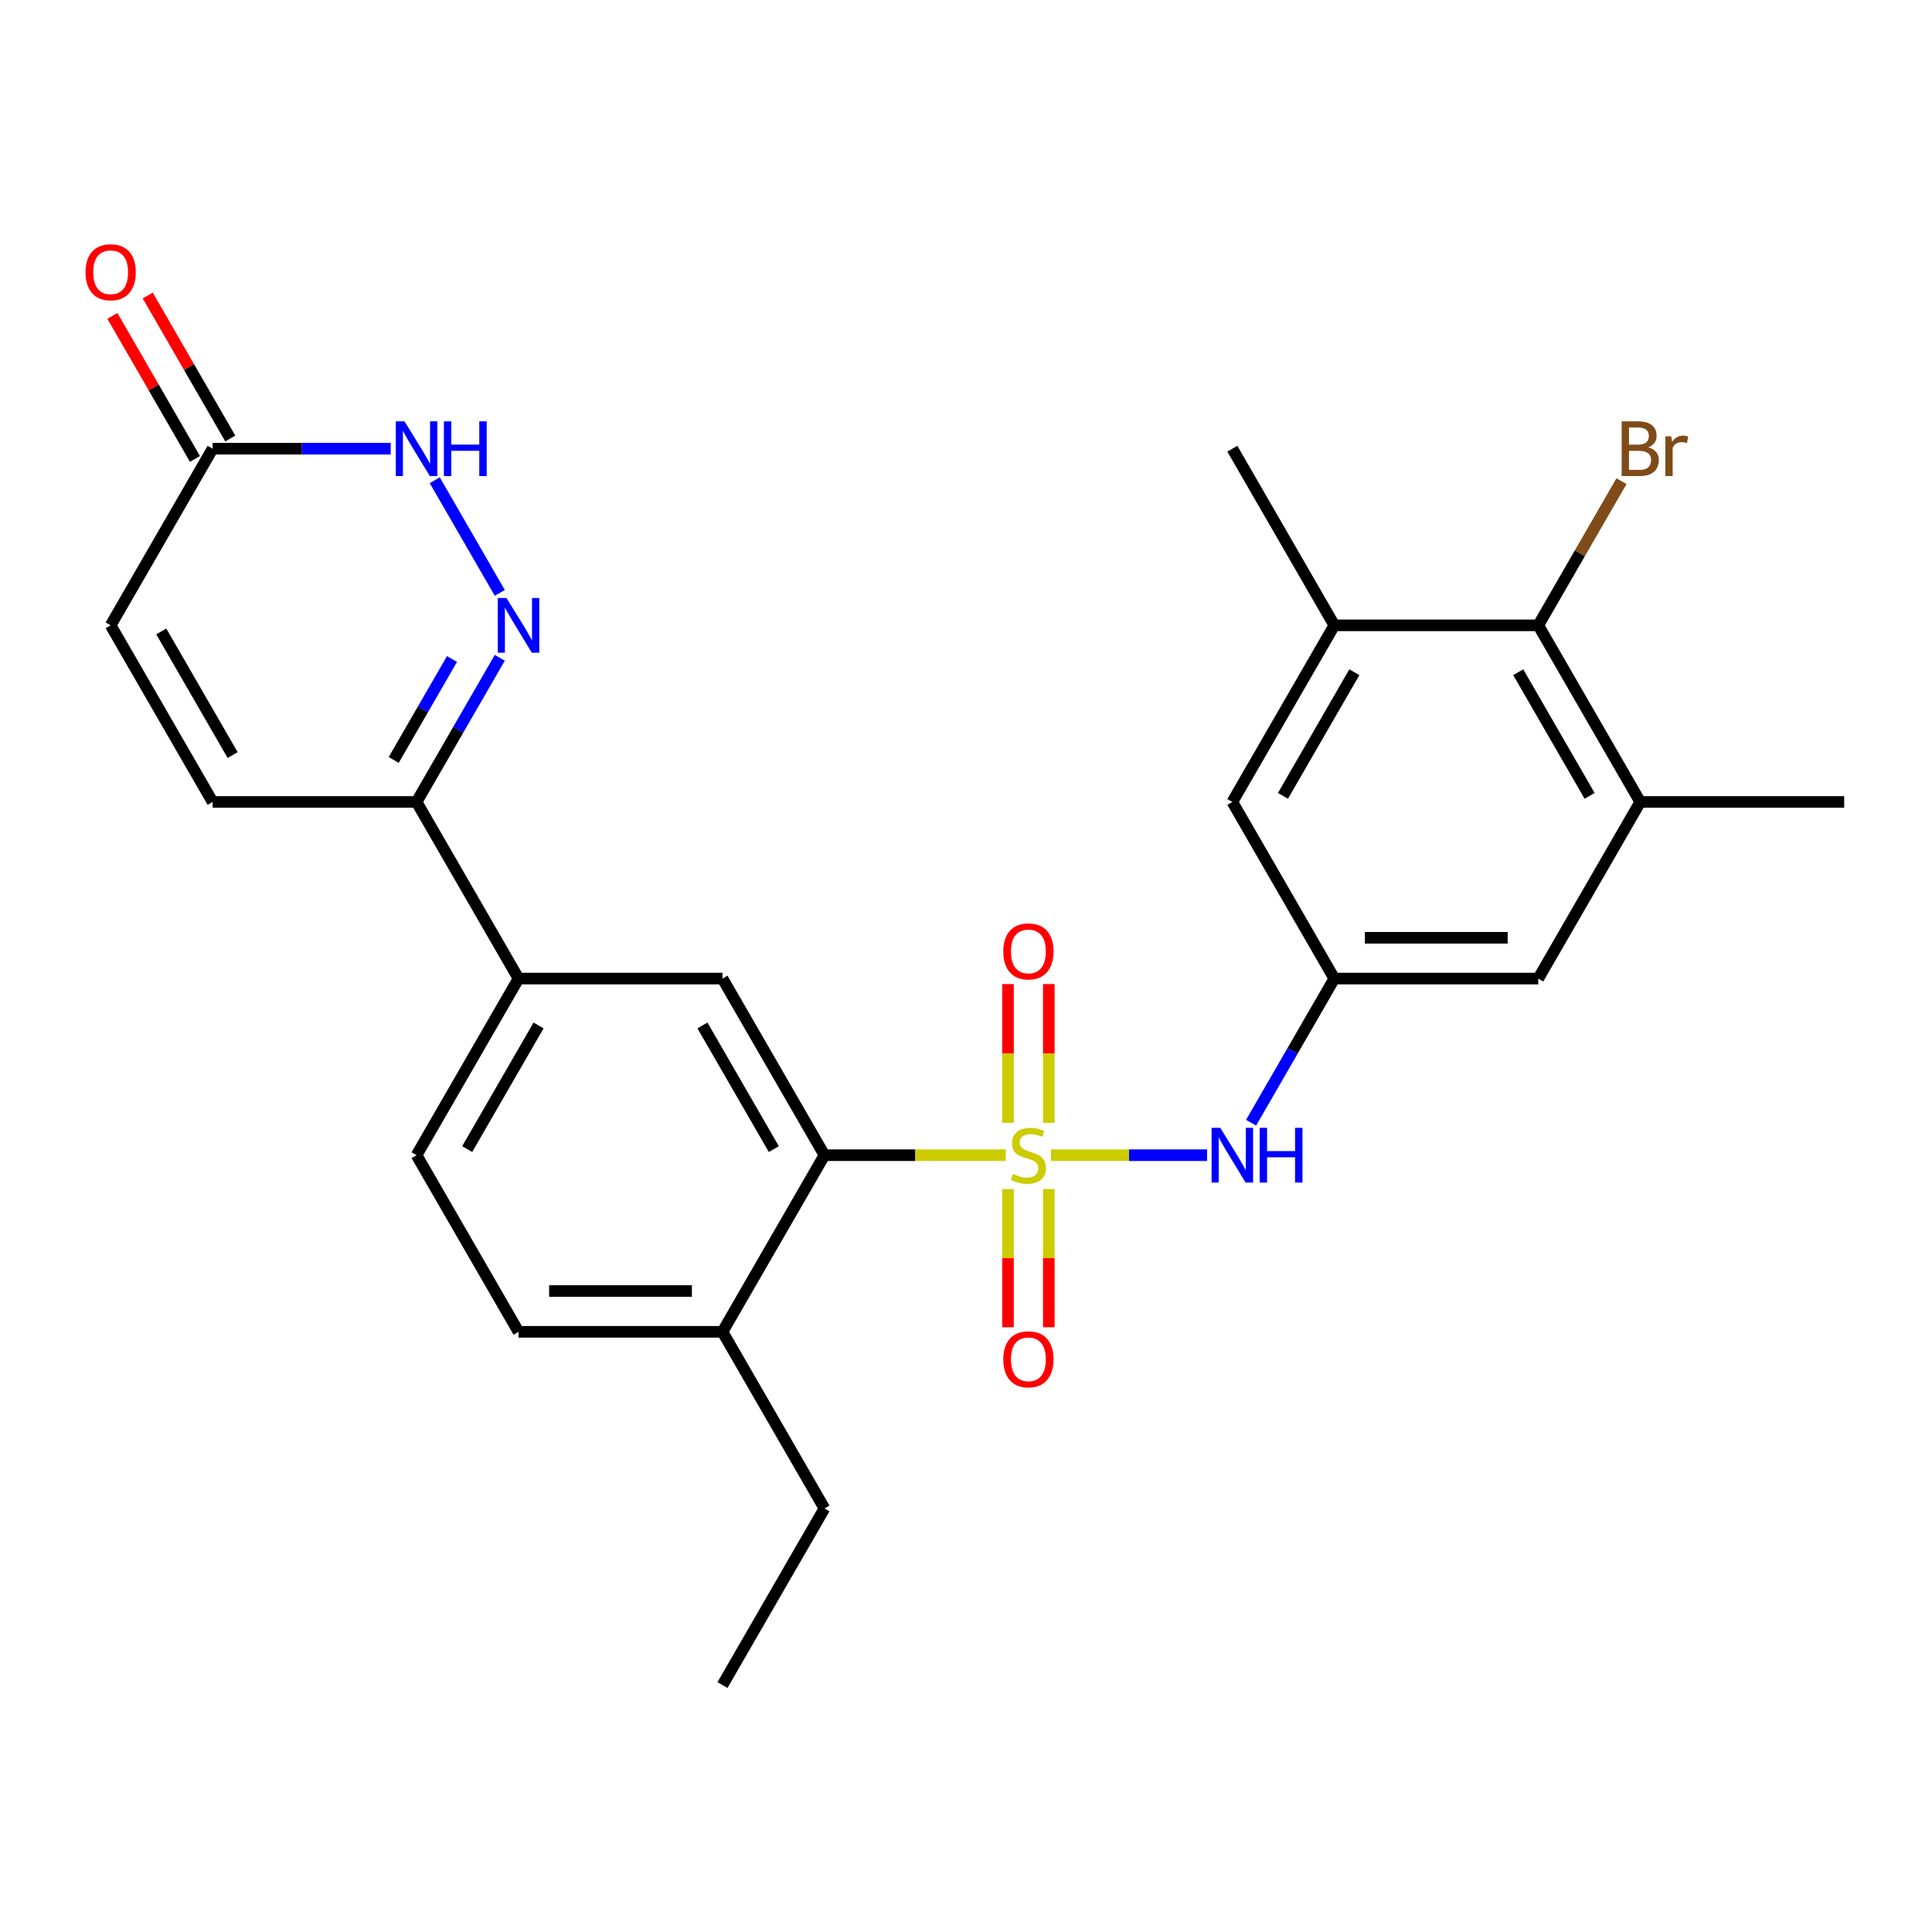 <?xml version='1.0' encoding='iso-8859-1'?>
<svg version='1.1' baseProfile='full'
              xmlns='http://www.w3.org/2000/svg'
                      xmlns:rdkit='http://www.rdkit.org/xml'
                      xmlns:xlink='http://www.w3.org/1999/xlink'
                  xml:space='preserve'
width='1000px' height='1000px' viewBox='0 0 1000 1000'>
<!-- END OF HEADER -->
<rect style='opacity:1.0;fill:#FFFFFF;stroke:none' width='1000' height='1000' x='0' y='0'> </rect>
<path class='bond-0' d='M 520.579,597.927 L 473.658,597.927' style='fill:none;fill-rule:evenodd;stroke:#CCCC00;stroke-width:6px;stroke-linecap:butt;stroke-linejoin:miter;stroke-opacity:1' />
<path class='bond-0' d='M 473.658,597.927 L 426.737,597.927' style='fill:none;fill-rule:evenodd;stroke:#000000;stroke-width:6px;stroke-linecap:butt;stroke-linejoin:miter;stroke-opacity:1' />
<path class='bond-2' d='M 544.018,597.927 L 584.396,597.927' style='fill:none;fill-rule:evenodd;stroke:#CCCC00;stroke-width:6px;stroke-linecap:butt;stroke-linejoin:miter;stroke-opacity:1' />
<path class='bond-2' d='M 584.396,597.927 L 624.774,597.927' style='fill:none;fill-rule:evenodd;stroke:#0000FF;stroke-width:6px;stroke-linecap:butt;stroke-linejoin:miter;stroke-opacity:1' />
<path class='bond-13' d='M 521.742,615.446 L 521.742,651.207' style='fill:none;fill-rule:evenodd;stroke:#CCCC00;stroke-width:6px;stroke-linecap:butt;stroke-linejoin:miter;stroke-opacity:1' />
<path class='bond-13' d='M 521.742,651.207 L 521.742,686.968' style='fill:none;fill-rule:evenodd;stroke:#FF0000;stroke-width:6px;stroke-linecap:butt;stroke-linejoin:miter;stroke-opacity:1' />
<path class='bond-13' d='M 542.855,615.446 L 542.855,651.207' style='fill:none;fill-rule:evenodd;stroke:#CCCC00;stroke-width:6px;stroke-linecap:butt;stroke-linejoin:miter;stroke-opacity:1' />
<path class='bond-13' d='M 542.855,651.207 L 542.855,686.968' style='fill:none;fill-rule:evenodd;stroke:#FF0000;stroke-width:6px;stroke-linecap:butt;stroke-linejoin:miter;stroke-opacity:1' />
<path class='bond-14' d='M 542.855,581.168 L 542.855,545.257' style='fill:none;fill-rule:evenodd;stroke:#CCCC00;stroke-width:6px;stroke-linecap:butt;stroke-linejoin:miter;stroke-opacity:1' />
<path class='bond-14' d='M 542.855,545.257 L 542.855,509.345' style='fill:none;fill-rule:evenodd;stroke:#FF0000;stroke-width:6px;stroke-linecap:butt;stroke-linejoin:miter;stroke-opacity:1' />
<path class='bond-14' d='M 521.742,581.168 L 521.742,545.257' style='fill:none;fill-rule:evenodd;stroke:#CCCC00;stroke-width:6px;stroke-linecap:butt;stroke-linejoin:miter;stroke-opacity:1' />
<path class='bond-14' d='M 521.742,545.257 L 521.742,509.345' style='fill:none;fill-rule:evenodd;stroke:#FF0000;stroke-width:6px;stroke-linecap:butt;stroke-linejoin:miter;stroke-opacity:1' />
<path class='bond-5' d='M 426.737,597.927 L 373.956,506.508' style='fill:none;fill-rule:evenodd;stroke:#000000;stroke-width:6px;stroke-linecap:butt;stroke-linejoin:miter;stroke-opacity:1' />
<path class='bond-5' d='M 400.536,594.77 L 363.589,530.777' style='fill:none;fill-rule:evenodd;stroke:#000000;stroke-width:6px;stroke-linecap:butt;stroke-linejoin:miter;stroke-opacity:1' />
<path class='bond-18' d='M 426.737,597.927 L 373.956,689.346' style='fill:none;fill-rule:evenodd;stroke:#000000;stroke-width:6px;stroke-linecap:butt;stroke-linejoin:miter;stroke-opacity:1' />
<path class='bond-1' d='M 258.695,340.469 L 237.154,377.779' style='fill:none;fill-rule:evenodd;stroke:#0000FF;stroke-width:6px;stroke-linecap:butt;stroke-linejoin:miter;stroke-opacity:1' />
<path class='bond-1' d='M 237.154,377.779 L 215.613,415.089' style='fill:none;fill-rule:evenodd;stroke:#000000;stroke-width:6px;stroke-linecap:butt;stroke-linejoin:miter;stroke-opacity:1' />
<path class='bond-1' d='M 233.949,341.106 L 218.87,367.223' style='fill:none;fill-rule:evenodd;stroke:#0000FF;stroke-width:6px;stroke-linecap:butt;stroke-linejoin:miter;stroke-opacity:1' />
<path class='bond-1' d='M 218.87,367.223 L 203.792,393.34' style='fill:none;fill-rule:evenodd;stroke:#000000;stroke-width:6px;stroke-linecap:butt;stroke-linejoin:miter;stroke-opacity:1' />
<path class='bond-3' d='M 258.695,306.871 L 225.032,248.565' style='fill:none;fill-rule:evenodd;stroke:#0000FF;stroke-width:6px;stroke-linecap:butt;stroke-linejoin:miter;stroke-opacity:1' />
<path class='bond-8' d='M 647.559,581.128 L 669.1,543.818' style='fill:none;fill-rule:evenodd;stroke:#0000FF;stroke-width:6px;stroke-linecap:butt;stroke-linejoin:miter;stroke-opacity:1' />
<path class='bond-8' d='M 669.1,543.818 L 690.641,506.508' style='fill:none;fill-rule:evenodd;stroke:#000000;stroke-width:6px;stroke-linecap:butt;stroke-linejoin:miter;stroke-opacity:1' />
<path class='bond-29' d='M 202.234,232.251 L 156.143,232.251' style='fill:none;fill-rule:evenodd;stroke:#0000FF;stroke-width:6px;stroke-linecap:butt;stroke-linejoin:miter;stroke-opacity:1' />
<path class='bond-29' d='M 156.143,232.251 L 110.052,232.251' style='fill:none;fill-rule:evenodd;stroke:#000000;stroke-width:6px;stroke-linecap:butt;stroke-linejoin:miter;stroke-opacity:1' />
<path class='bond-4' d='M 215.613,415.089 L 268.394,506.508' style='fill:none;fill-rule:evenodd;stroke:#000000;stroke-width:6px;stroke-linecap:butt;stroke-linejoin:miter;stroke-opacity:1' />
<path class='bond-10' d='M 215.613,415.089 L 110.052,415.089' style='fill:none;fill-rule:evenodd;stroke:#000000;stroke-width:6px;stroke-linecap:butt;stroke-linejoin:miter;stroke-opacity:1' />
<path class='bond-9' d='M 373.956,506.508 L 268.394,506.508' style='fill:none;fill-rule:evenodd;stroke:#000000;stroke-width:6px;stroke-linecap:butt;stroke-linejoin:miter;stroke-opacity:1' />
<path class='bond-6' d='M 110.052,232.251 L 57.271,323.67' style='fill:none;fill-rule:evenodd;stroke:#000000;stroke-width:6px;stroke-linecap:butt;stroke-linejoin:miter;stroke-opacity:1' />
<path class='bond-19' d='M 119.194,226.973 L 97.826,189.962' style='fill:none;fill-rule:evenodd;stroke:#000000;stroke-width:6px;stroke-linecap:butt;stroke-linejoin:miter;stroke-opacity:1' />
<path class='bond-19' d='M 97.826,189.962 L 76.458,152.952' style='fill:none;fill-rule:evenodd;stroke:#FF0000;stroke-width:6px;stroke-linecap:butt;stroke-linejoin:miter;stroke-opacity:1' />
<path class='bond-19' d='M 100.91,237.529 L 79.542,200.519' style='fill:none;fill-rule:evenodd;stroke:#000000;stroke-width:6px;stroke-linecap:butt;stroke-linejoin:miter;stroke-opacity:1' />
<path class='bond-19' d='M 79.542,200.519 L 58.174,163.509' style='fill:none;fill-rule:evenodd;stroke:#FF0000;stroke-width:6px;stroke-linecap:butt;stroke-linejoin:miter;stroke-opacity:1' />
<path class='bond-7' d='M 796.203,323.67 L 848.984,415.089' style='fill:none;fill-rule:evenodd;stroke:#000000;stroke-width:6px;stroke-linecap:butt;stroke-linejoin:miter;stroke-opacity:1' />
<path class='bond-7' d='M 785.836,347.939 L 822.783,411.932' style='fill:none;fill-rule:evenodd;stroke:#000000;stroke-width:6px;stroke-linecap:butt;stroke-linejoin:miter;stroke-opacity:1' />
<path class='bond-22' d='M 796.203,323.67 L 817.744,286.36' style='fill:none;fill-rule:evenodd;stroke:#000000;stroke-width:6px;stroke-linecap:butt;stroke-linejoin:miter;stroke-opacity:1' />
<path class='bond-22' d='M 817.744,286.36 L 839.285,249.05' style='fill:none;fill-rule:evenodd;stroke:#7F4C19;stroke-width:6px;stroke-linecap:butt;stroke-linejoin:miter;stroke-opacity:1' />
<path class='bond-27' d='M 796.203,323.67 L 690.641,323.67' style='fill:none;fill-rule:evenodd;stroke:#000000;stroke-width:6px;stroke-linecap:butt;stroke-linejoin:miter;stroke-opacity:1' />
<path class='bond-16' d='M 690.641,506.508 L 637.86,415.089' style='fill:none;fill-rule:evenodd;stroke:#000000;stroke-width:6px;stroke-linecap:butt;stroke-linejoin:miter;stroke-opacity:1' />
<path class='bond-17' d='M 690.641,506.508 L 796.203,506.508' style='fill:none;fill-rule:evenodd;stroke:#000000;stroke-width:6px;stroke-linecap:butt;stroke-linejoin:miter;stroke-opacity:1' />
<path class='bond-17' d='M 706.475,485.396 L 780.369,485.396' style='fill:none;fill-rule:evenodd;stroke:#000000;stroke-width:6px;stroke-linecap:butt;stroke-linejoin:miter;stroke-opacity:1' />
<path class='bond-28' d='M 268.394,506.508 L 215.613,597.927' style='fill:none;fill-rule:evenodd;stroke:#000000;stroke-width:6px;stroke-linecap:butt;stroke-linejoin:miter;stroke-opacity:1' />
<path class='bond-28' d='M 278.761,530.777 L 241.814,594.77' style='fill:none;fill-rule:evenodd;stroke:#000000;stroke-width:6px;stroke-linecap:butt;stroke-linejoin:miter;stroke-opacity:1' />
<path class='bond-15' d='M 110.052,415.089 L 57.271,323.67' style='fill:none;fill-rule:evenodd;stroke:#000000;stroke-width:6px;stroke-linecap:butt;stroke-linejoin:miter;stroke-opacity:1' />
<path class='bond-15' d='M 120.418,390.82 L 83.472,326.826' style='fill:none;fill-rule:evenodd;stroke:#000000;stroke-width:6px;stroke-linecap:butt;stroke-linejoin:miter;stroke-opacity:1' />
<path class='bond-11' d='M 848.984,415.089 L 796.203,506.508' style='fill:none;fill-rule:evenodd;stroke:#000000;stroke-width:6px;stroke-linecap:butt;stroke-linejoin:miter;stroke-opacity:1' />
<path class='bond-24' d='M 848.984,415.089 L 954.545,415.089' style='fill:none;fill-rule:evenodd;stroke:#000000;stroke-width:6px;stroke-linecap:butt;stroke-linejoin:miter;stroke-opacity:1' />
<path class='bond-12' d='M 690.641,323.67 L 637.86,415.089' style='fill:none;fill-rule:evenodd;stroke:#000000;stroke-width:6px;stroke-linecap:butt;stroke-linejoin:miter;stroke-opacity:1' />
<path class='bond-12' d='M 701.008,347.939 L 664.061,411.932' style='fill:none;fill-rule:evenodd;stroke:#000000;stroke-width:6px;stroke-linecap:butt;stroke-linejoin:miter;stroke-opacity:1' />
<path class='bond-23' d='M 690.641,323.67 L 637.86,232.251' style='fill:none;fill-rule:evenodd;stroke:#000000;stroke-width:6px;stroke-linecap:butt;stroke-linejoin:miter;stroke-opacity:1' />
<path class='bond-21' d='M 373.956,689.346 L 268.394,689.346' style='fill:none;fill-rule:evenodd;stroke:#000000;stroke-width:6px;stroke-linecap:butt;stroke-linejoin:miter;stroke-opacity:1' />
<path class='bond-21' d='M 358.122,668.234 L 284.228,668.234' style='fill:none;fill-rule:evenodd;stroke:#000000;stroke-width:6px;stroke-linecap:butt;stroke-linejoin:miter;stroke-opacity:1' />
<path class='bond-25' d='M 373.956,689.346 L 426.737,780.765' style='fill:none;fill-rule:evenodd;stroke:#000000;stroke-width:6px;stroke-linecap:butt;stroke-linejoin:miter;stroke-opacity:1' />
<path class='bond-20' d='M 215.613,597.927 L 268.394,689.346' style='fill:none;fill-rule:evenodd;stroke:#000000;stroke-width:6px;stroke-linecap:butt;stroke-linejoin:miter;stroke-opacity:1' />
<path class='bond-26' d='M 426.737,780.765 L 373.956,872.185' style='fill:none;fill-rule:evenodd;stroke:#000000;stroke-width:6px;stroke-linecap:butt;stroke-linejoin:miter;stroke-opacity:1' />
<path  class='atom-0' d='M 524.299 607.647
Q 524.619 607.767, 525.939 608.327
Q 527.259 608.887, 528.699 609.247
Q 530.179 609.567, 531.619 609.567
Q 534.299 609.567, 535.859 608.287
Q 537.419 606.967, 537.419 604.687
Q 537.419 603.127, 536.619 602.167
Q 535.859 601.207, 534.659 600.687
Q 533.459 600.167, 531.459 599.567
Q 528.939 598.807, 527.419 598.087
Q 525.939 597.367, 524.859 595.847
Q 523.819 594.327, 523.819 591.767
Q 523.819 588.207, 526.219 586.007
Q 528.659 583.807, 533.459 583.807
Q 536.739 583.807, 540.459 585.367
L 539.539 588.447
Q 536.139 587.047, 533.579 587.047
Q 530.819 587.047, 529.299 588.207
Q 527.779 589.327, 527.819 591.287
Q 527.819 592.807, 528.579 593.727
Q 529.379 594.647, 530.499 595.167
Q 531.659 595.687, 533.579 596.287
Q 536.139 597.087, 537.659 597.887
Q 539.179 598.687, 540.259 600.327
Q 541.379 601.927, 541.379 604.687
Q 541.379 608.607, 538.739 610.727
Q 536.139 612.807, 531.779 612.807
Q 529.259 612.807, 527.339 612.247
Q 525.459 611.727, 523.219 610.807
L 524.299 607.647
' fill='#CCCC00'/>
<path  class='atom-2' d='M 262.134 309.51
L 271.414 324.51
Q 272.334 325.99, 273.814 328.67
Q 275.294 331.35, 275.374 331.51
L 275.374 309.51
L 279.134 309.51
L 279.134 337.83
L 275.254 337.83
L 265.294 321.43
Q 264.134 319.51, 262.894 317.31
Q 261.694 315.11, 261.334 314.43
L 261.334 337.83
L 257.654 337.83
L 257.654 309.51
L 262.134 309.51
' fill='#0000FF'/>
<path  class='atom-3' d='M 631.6 583.767
L 640.88 598.767
Q 641.8 600.247, 643.28 602.927
Q 644.76 605.607, 644.84 605.767
L 644.84 583.767
L 648.6 583.767
L 648.6 612.087
L 644.72 612.087
L 634.76 595.687
Q 633.6 593.767, 632.36 591.567
Q 631.16 589.367, 630.8 588.687
L 630.8 612.087
L 627.12 612.087
L 627.12 583.767
L 631.6 583.767
' fill='#0000FF'/>
<path  class='atom-3' d='M 652 583.767
L 655.84 583.767
L 655.84 595.807
L 670.32 595.807
L 670.32 583.767
L 674.16 583.767
L 674.16 612.087
L 670.32 612.087
L 670.32 599.007
L 655.84 599.007
L 655.84 612.087
L 652 612.087
L 652 583.767
' fill='#0000FF'/>
<path  class='atom-4' d='M 209.353 218.091
L 218.633 233.091
Q 219.553 234.571, 221.033 237.251
Q 222.513 239.931, 222.593 240.091
L 222.593 218.091
L 226.353 218.091
L 226.353 246.411
L 222.473 246.411
L 212.513 230.011
Q 211.353 228.091, 210.113 225.891
Q 208.913 223.691, 208.553 223.011
L 208.553 246.411
L 204.873 246.411
L 204.873 218.091
L 209.353 218.091
' fill='#0000FF'/>
<path  class='atom-4' d='M 229.753 218.091
L 233.593 218.091
L 233.593 230.131
L 248.073 230.131
L 248.073 218.091
L 251.913 218.091
L 251.913 246.411
L 248.073 246.411
L 248.073 233.331
L 233.593 233.331
L 233.593 246.411
L 229.753 246.411
L 229.753 218.091
' fill='#0000FF'/>
<path  class='atom-14' d='M 519.299 703.569
Q 519.299 696.769, 522.659 692.969
Q 526.019 689.169, 532.299 689.169
Q 538.579 689.169, 541.939 692.969
Q 545.299 696.769, 545.299 703.569
Q 545.299 710.449, 541.899 714.369
Q 538.499 718.249, 532.299 718.249
Q 526.059 718.249, 522.659 714.369
Q 519.299 710.489, 519.299 703.569
M 532.299 715.049
Q 536.619 715.049, 538.939 712.169
Q 541.299 709.249, 541.299 703.569
Q 541.299 698.009, 538.939 695.209
Q 536.619 692.369, 532.299 692.369
Q 527.979 692.369, 525.619 695.169
Q 523.299 697.969, 523.299 703.569
Q 523.299 709.289, 525.619 712.169
Q 527.979 715.049, 532.299 715.049
' fill='#FF0000'/>
<path  class='atom-15' d='M 519.299 492.445
Q 519.299 485.645, 522.659 481.845
Q 526.019 478.045, 532.299 478.045
Q 538.579 478.045, 541.939 481.845
Q 545.299 485.645, 545.299 492.445
Q 545.299 499.325, 541.899 503.245
Q 538.499 507.125, 532.299 507.125
Q 526.059 507.125, 522.659 503.245
Q 519.299 499.365, 519.299 492.445
M 532.299 503.925
Q 536.619 503.925, 538.939 501.045
Q 541.299 498.125, 541.299 492.445
Q 541.299 486.885, 538.939 484.085
Q 536.619 481.245, 532.299 481.245
Q 527.979 481.245, 525.619 484.045
Q 523.299 486.845, 523.299 492.445
Q 523.299 498.165, 525.619 501.045
Q 527.979 503.925, 532.299 503.925
' fill='#FF0000'/>
<path  class='atom-20' d='M 44.271 140.911
Q 44.271 134.111, 47.631 130.311
Q 50.991 126.511, 57.271 126.511
Q 63.551 126.511, 66.911 130.311
Q 70.271 134.111, 70.271 140.911
Q 70.271 147.791, 66.871 151.711
Q 63.471 155.591, 57.271 155.591
Q 51.031 155.591, 47.631 151.711
Q 44.271 147.831, 44.271 140.911
M 57.271 152.391
Q 61.591 152.391, 63.911 149.511
Q 66.271 146.591, 66.271 140.911
Q 66.271 135.351, 63.911 132.551
Q 61.591 129.711, 57.271 129.711
Q 52.951 129.711, 50.591 132.511
Q 48.271 135.311, 48.271 140.911
Q 48.271 146.631, 50.591 149.511
Q 52.951 152.391, 57.271 152.391
' fill='#FF0000'/>
<path  class='atom-23' d='M 853.124 231.531
Q 855.844 232.291, 857.204 233.971
Q 858.604 235.611, 858.604 238.051
Q 858.604 241.971, 856.084 244.211
Q 853.604 246.411, 848.884 246.411
L 839.364 246.411
L 839.364 218.091
L 847.724 218.091
Q 852.564 218.091, 855.004 220.051
Q 857.444 222.011, 857.444 225.611
Q 857.444 229.891, 853.124 231.531
M 843.164 221.291
L 843.164 230.171
L 847.724 230.171
Q 850.524 230.171, 851.964 229.051
Q 853.444 227.891, 853.444 225.611
Q 853.444 221.291, 847.724 221.291
L 843.164 221.291
M 848.884 243.211
Q 851.644 243.211, 853.124 241.891
Q 854.604 240.571, 854.604 238.051
Q 854.604 235.731, 852.964 234.571
Q 851.364 233.371, 848.284 233.371
L 843.164 233.371
L 843.164 243.211
L 848.884 243.211
' fill='#7F4C19'/>
<path  class='atom-23' d='M 865.044 225.851
L 865.484 228.691
Q 867.644 225.491, 871.164 225.491
Q 872.284 225.491, 873.804 225.891
L 873.204 229.251
Q 871.484 228.851, 870.524 228.851
Q 868.844 228.851, 867.724 229.531
Q 866.644 230.171, 865.764 231.731
L 865.764 246.411
L 862.004 246.411
L 862.004 225.851
L 865.044 225.851
' fill='#7F4C19'/>
</svg>
